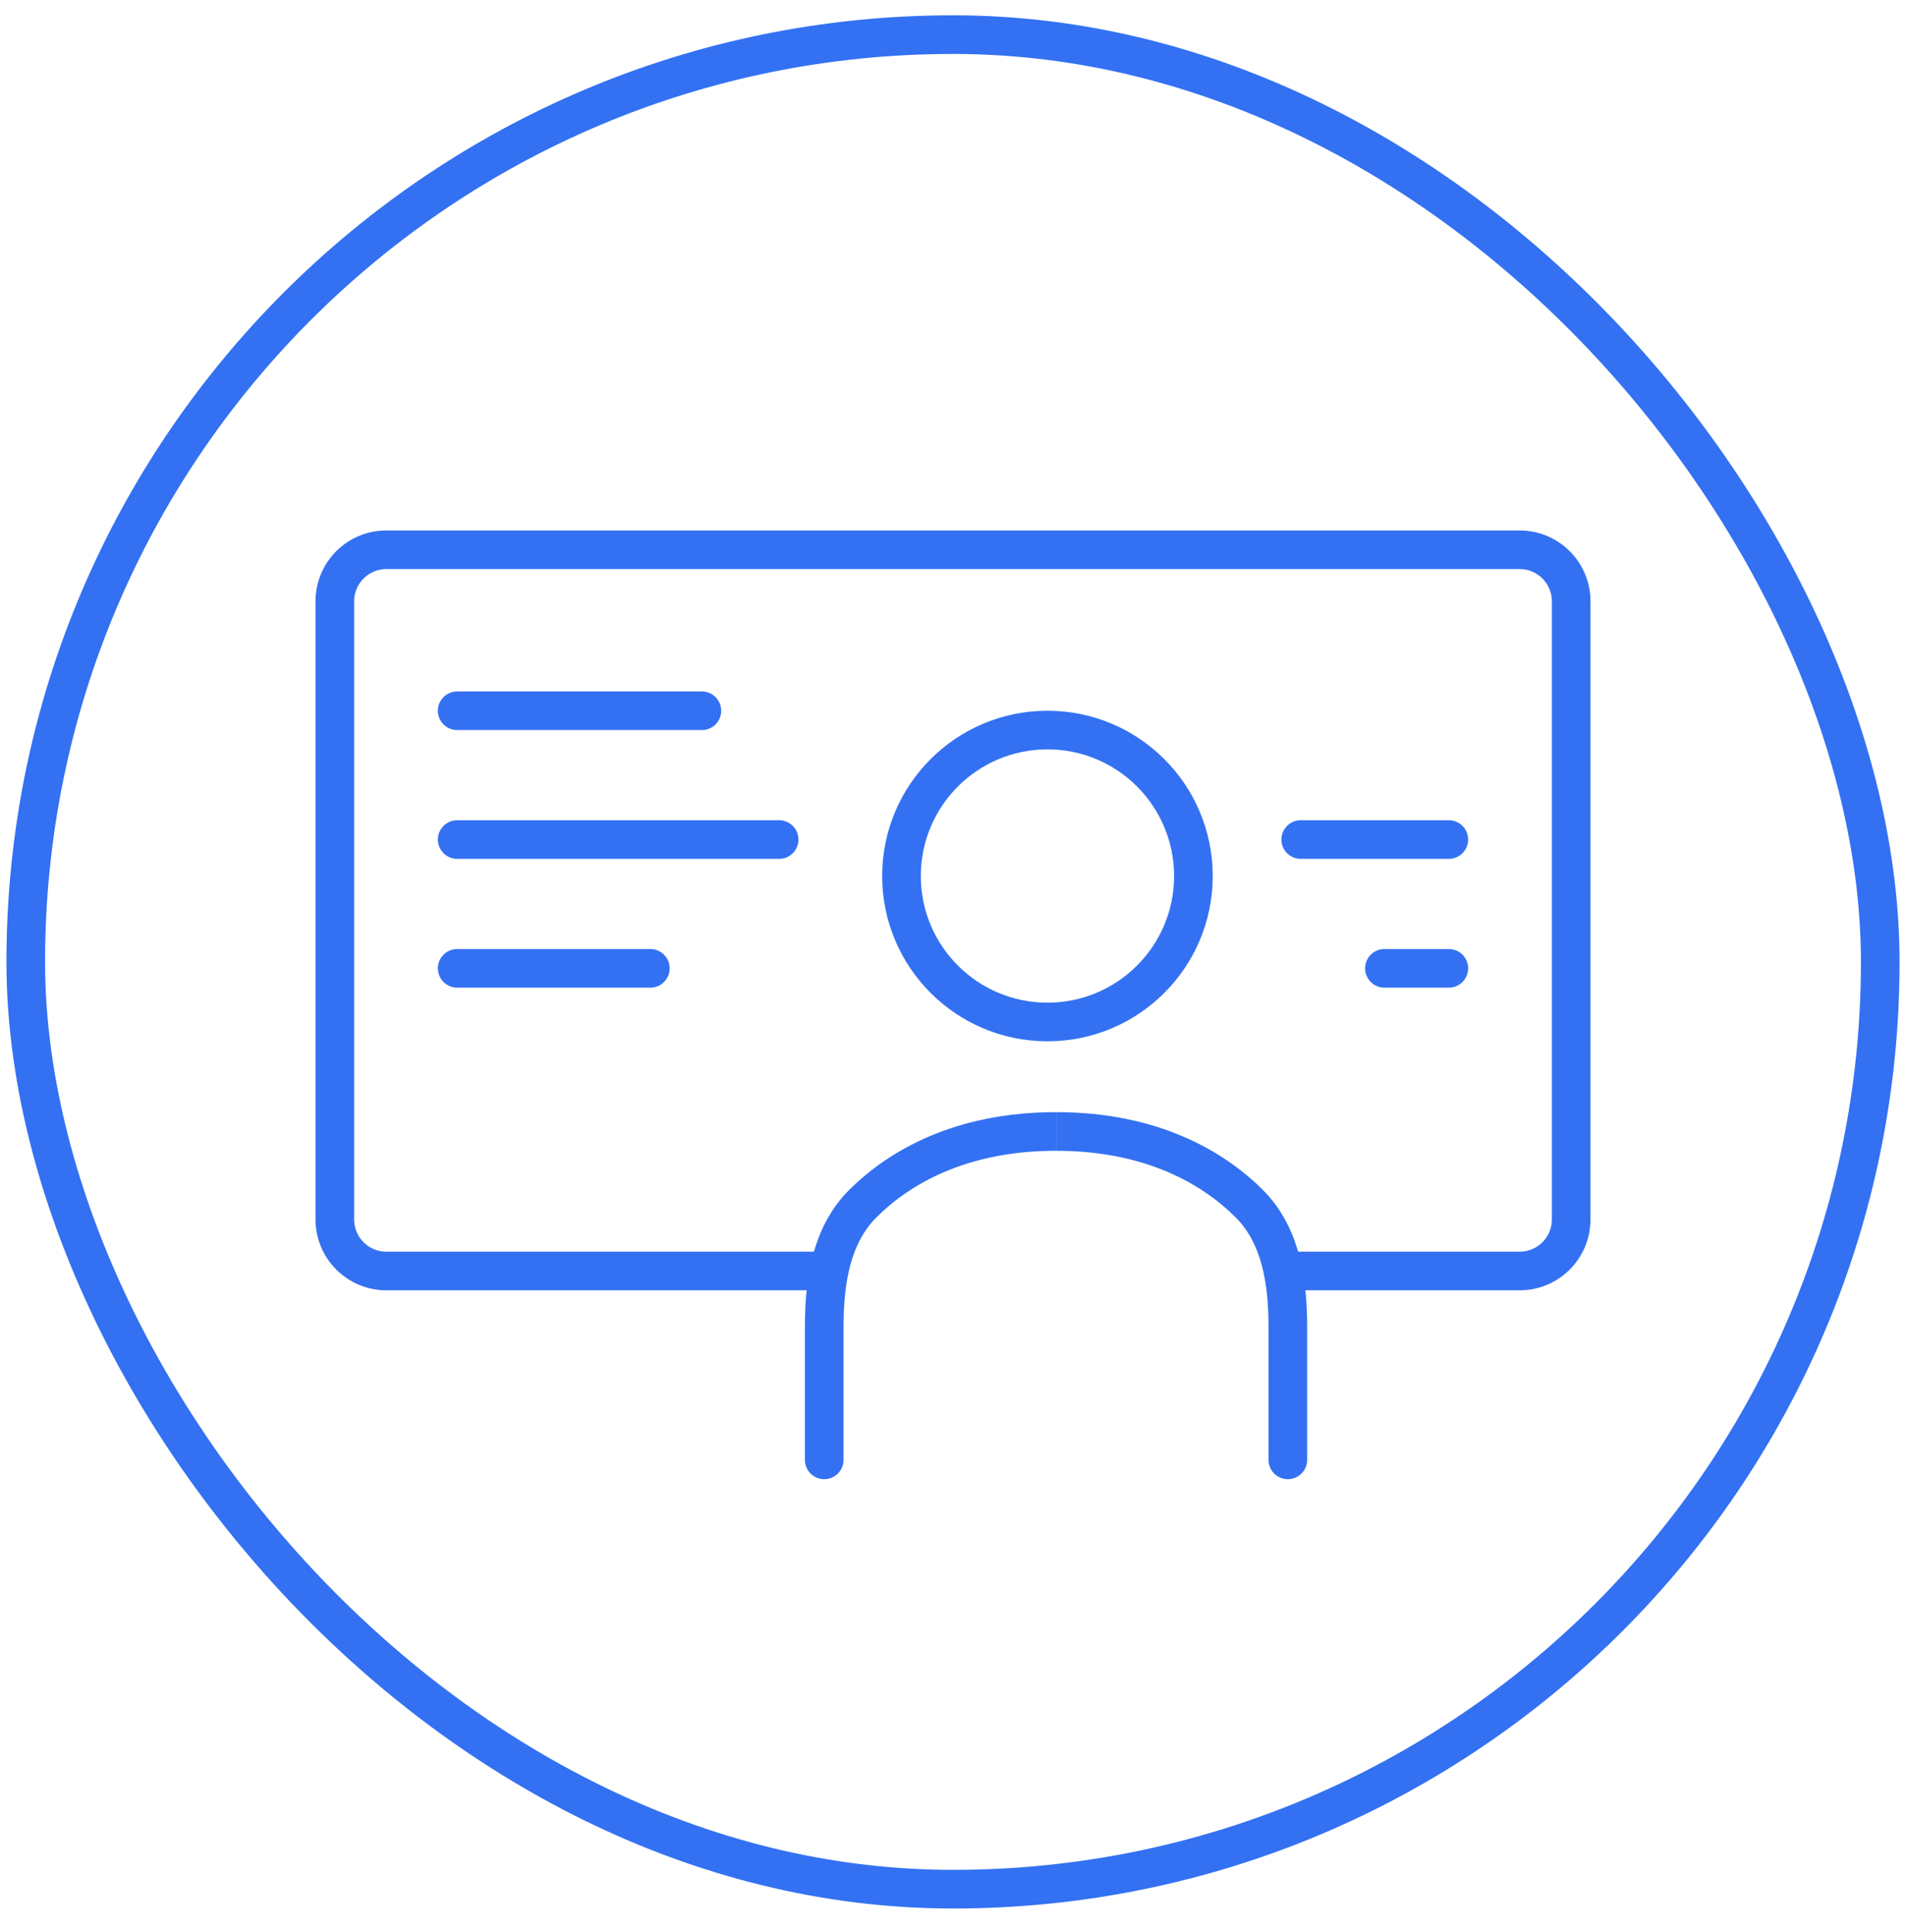 <svg xmlns="http://www.w3.org/2000/svg" width="74" height="75" viewBox="0 0 74 75" fill="none"><circle cx="40.667" cy="34.01" r="5.667" stroke="#3371F2" stroke-width="1.5"></circle><path d="M31.25 56.677C31.25 57.092 31.586 57.427 32 57.427C32.414 57.427 32.75 57.092 32.75 56.677H31.25ZM32.75 56.677V51.519H31.25V56.677H32.75ZM34.022 47.267C35.285 46.002 37.49 44.677 41 44.677V43.177C37.07 43.177 34.489 44.676 32.96 46.207L34.022 47.267ZM32.75 51.519C32.75 49.811 33.017 48.273 34.022 47.267L32.96 46.207C31.505 47.664 31.25 49.745 31.25 51.519H32.75Z" fill="#3371F2"></path><path d="M50.75 56.677C50.75 57.092 50.414 57.427 50 57.427C49.586 57.427 49.25 57.092 49.25 56.677H50.75ZM49.25 56.677V51.519H50.75V56.677H49.25ZM47.978 47.267C46.715 46.002 44.51 44.677 41 44.677V43.177C44.93 43.177 47.511 44.676 49.04 46.207L47.978 47.267ZM49.25 51.519C49.25 49.811 48.983 48.273 47.978 47.267L49.04 46.207C50.495 47.664 50.75 49.745 50.75 51.519H49.25Z" fill="#3371F2"></path><path d="M32 49.344H15C13.895 49.344 13 48.448 13 47.344V23.344C13 22.239 13.895 21.344 15 21.344H59C60.105 21.344 61 22.239 61 23.344V47.344C61 48.448 60.105 49.344 59 49.344H50" stroke="#3371F2" stroke-width="1.5" stroke-linejoin="round"></path><line x1="17.75" y1="27.594" x2="27.25" y2="27.594" stroke="#3371F2" stroke-width="1.5" stroke-linecap="round" stroke-linejoin="round"></line><line x1="17.75" y1="32.594" x2="30.25" y2="32.594" stroke="#3371F2" stroke-width="1.5" stroke-linecap="round" stroke-linejoin="round"></line><line x1="17.75" y1="37.594" x2="25.25" y2="37.594" stroke="#3371F2" stroke-width="1.5" stroke-linecap="round" stroke-linejoin="round"></line><path d="M50.5 32.594L56.25 32.594" stroke="#3371F2" stroke-width="1.5" stroke-linecap="round" stroke-linejoin="round"></path><line x1="53.75" y1="37.594" x2="56.25" y2="37.594" stroke="#3371F2" stroke-width="1.5" stroke-linecap="round" stroke-linejoin="round"></line><rect x="1" y="1.344" width="72" height="72" rx="36" stroke="#3371F2" stroke-width="1.5"></rect></svg>